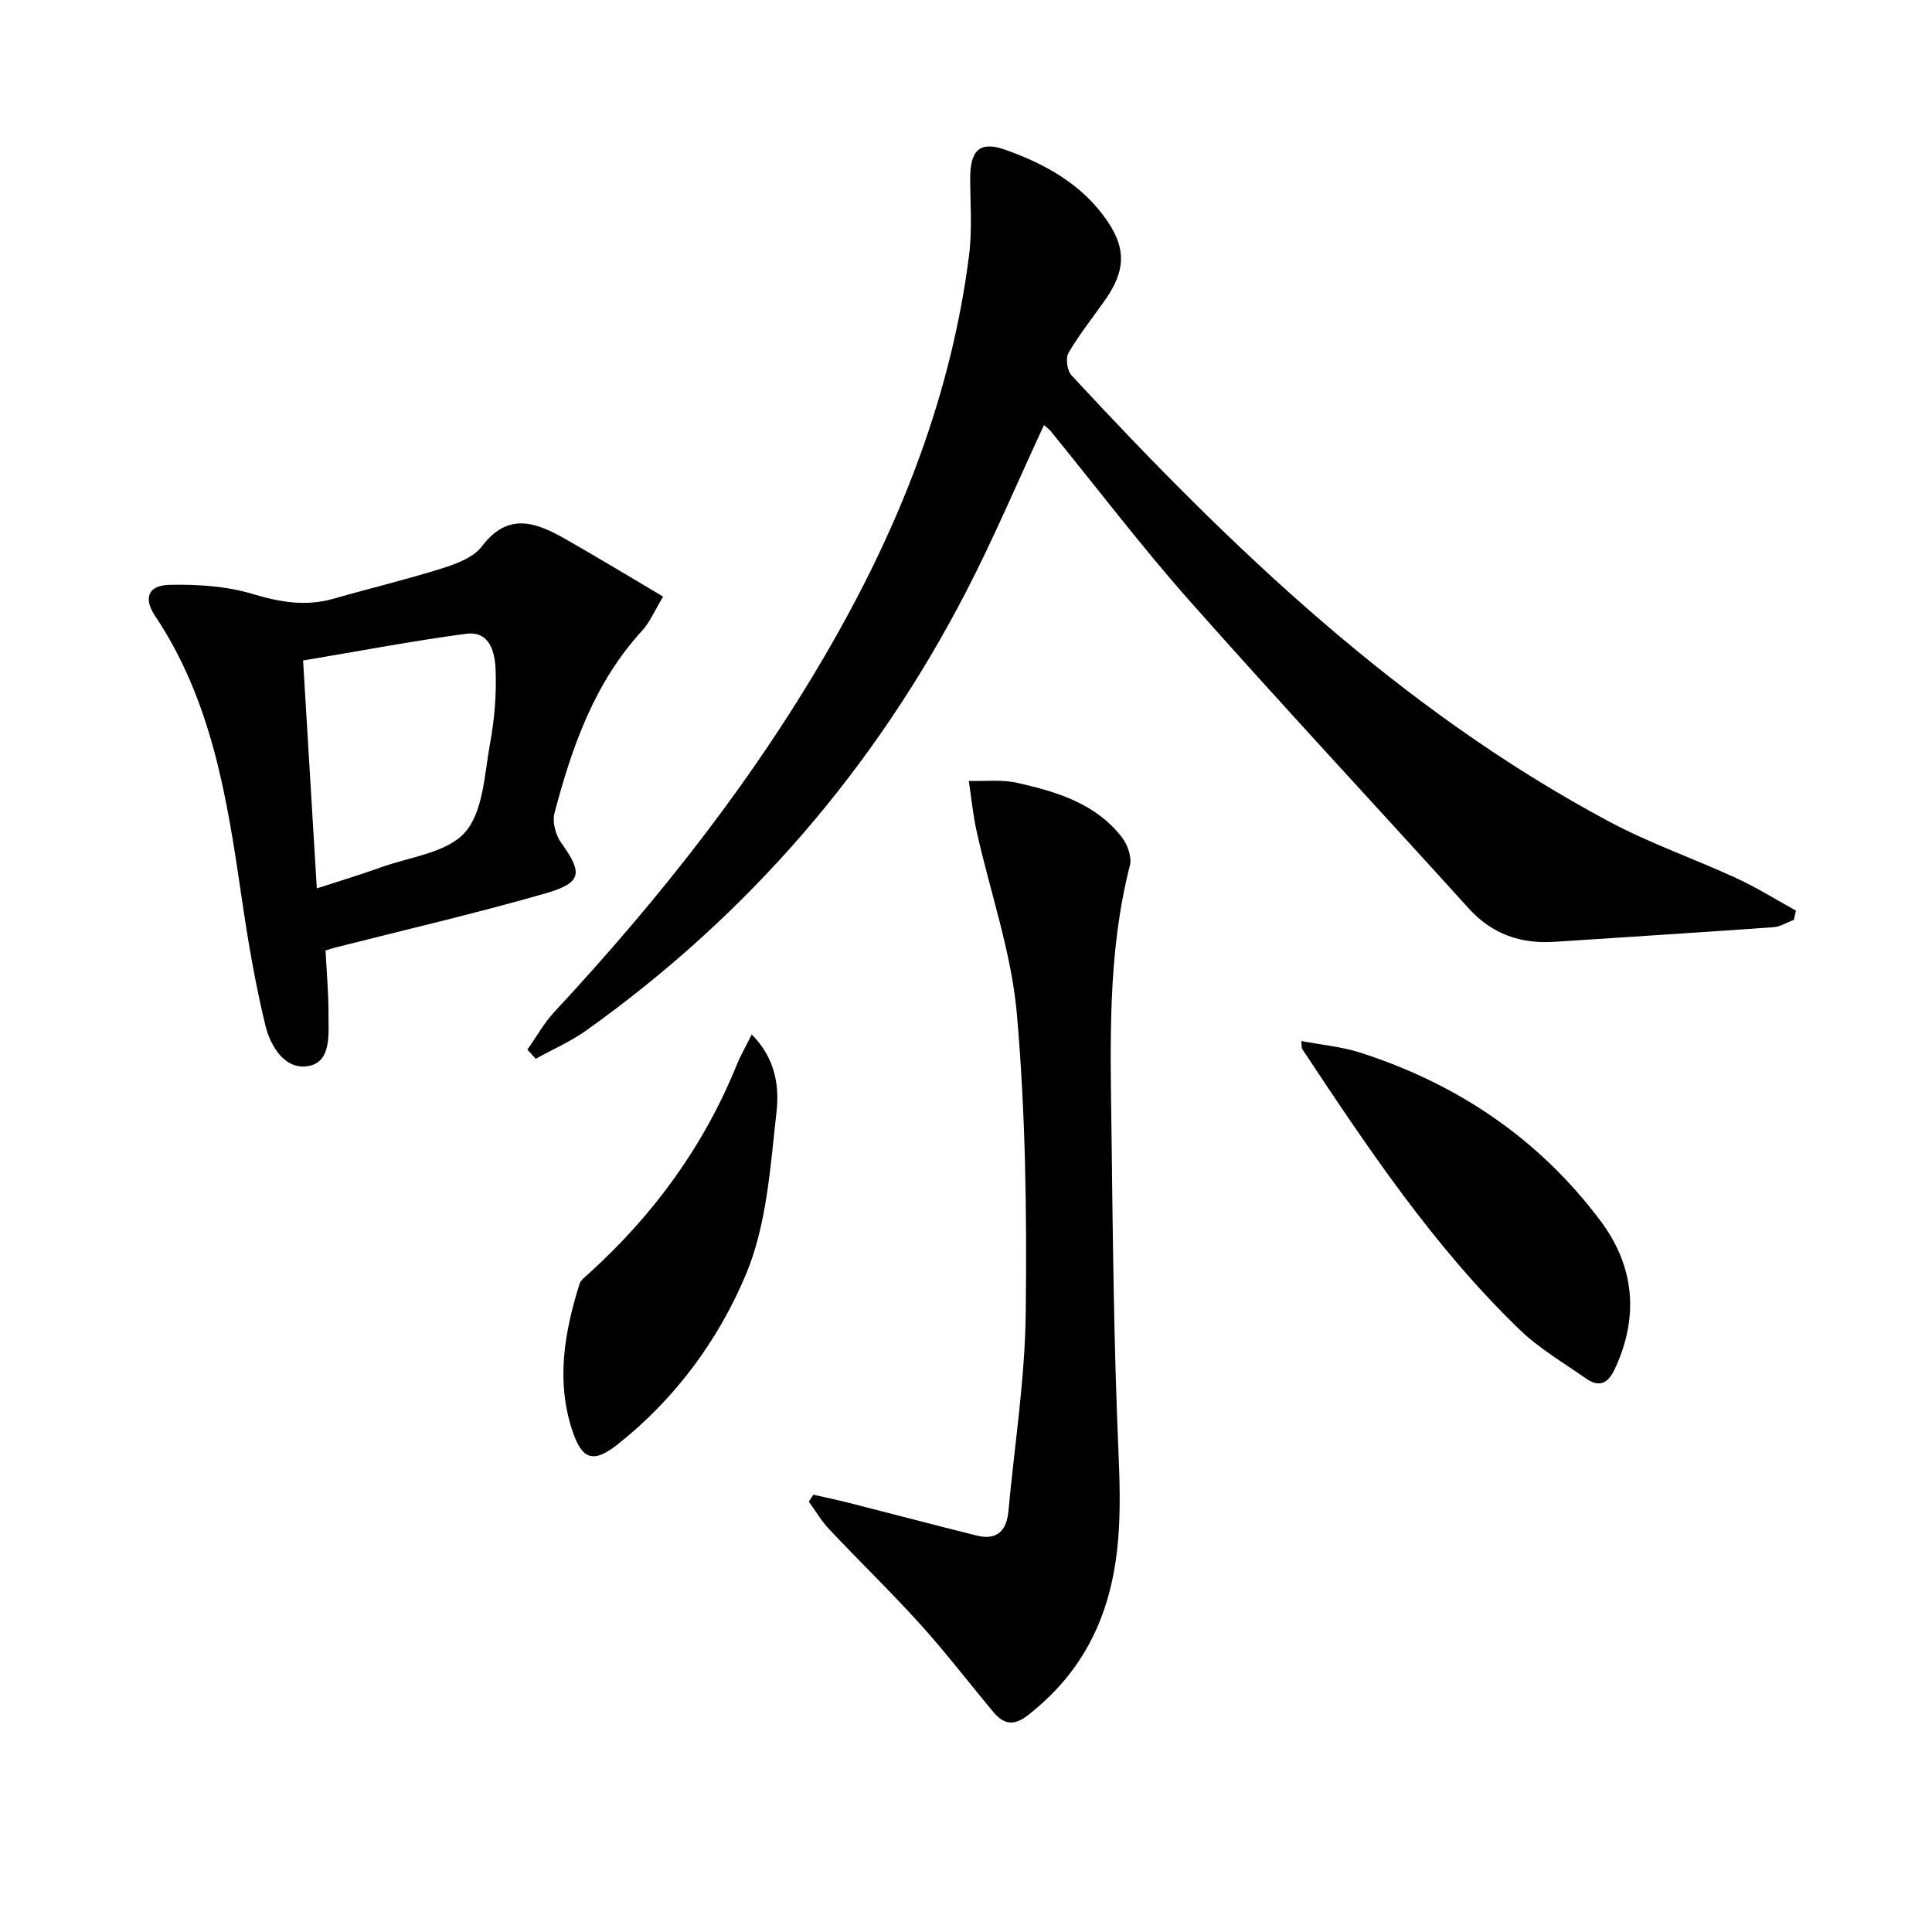 <svg enable-background="new 0 0 400 400" viewBox="0 0 400 400" xmlns="http://www.w3.org/2000/svg"><path d="m109.19 217.31c1.85-2.61 3.42-5.48 5.58-7.8 22.06-23.73 42.03-49.03 58.04-77.29 14.04-24.78 24.23-50.99 27.83-79.42.66-5.21.24-10.57.23-15.86-.01-5.79 1.95-7.81 7.22-5.95 8.39 2.97 16.14 7.27 21.29 14.95 3.81 5.67 3.58 10.23-.54 16.11-2.56 3.66-5.38 7.17-7.62 11.01-.64 1.1-.28 3.68.63 4.65 33.03 35.67 67.92 69.19 111.28 92.38 8.47 4.53 17.65 7.7 26.4 11.74 4.23 1.95 8.21 4.45 12.3 6.7-.14.64-.28 1.27-.42 1.91-1.42.53-2.81 1.43-4.25 1.53-15.09 1.08-30.19 2.02-45.28 3.02-7.04.47-12.98-1.58-17.83-6.95-19.21-21.22-38.73-42.17-57.71-63.59-10.04-11.33-19.21-23.43-28.79-35.17-.39-.48-.92-.84-1.41-1.27-5.39 11.61-10.29 23.22-16.06 34.38-18.89 36.58-45.09 66.95-78.62 90.9-3.26 2.33-7.01 3.96-10.54 5.92-.58-.63-1.15-1.26-1.73-1.9z"/><path d="m168.39 309.46c2.46.56 4.94 1.07 7.38 1.69 8.82 2.24 17.61 4.57 26.44 6.77 4.19 1.05 6.2-.99 6.57-5.04 1.27-13.71 3.44-27.42 3.59-41.14.24-20.61-.04-41.32-1.84-61.83-1.12-12.73-5.52-25.17-8.32-37.76-.77-3.44-1.1-6.98-1.63-10.47 3.37.1 6.87-.33 10.09.41 8.15 1.85 16.22 4.26 21.63 11.3 1.16 1.51 2.07 4.09 1.63 5.8-4.69 18.32-4.03 36.97-3.8 55.59.27 21.81.48 43.62 1.42 65.41.53 12.41.76 24.54-4.17 36.24-3.18 7.55-8.09 13.61-14.53 18.67-2.96 2.32-5.05 1.91-7.18-.64-5.02-6-9.77-12.23-15-18.02-6.13-6.79-12.71-13.16-18.99-19.82-1.62-1.71-2.83-3.81-4.22-5.73.3-.49.61-.96.93-1.43z"/><path d="m137.3 123.52c-1.89 3.12-2.8 5.37-4.34 7.04-9.89 10.77-14.54 24.05-18.16 37.78-.48 1.82.22 4.52 1.35 6.1 4.53 6.3 4.41 8.32-3.18 10.51-14.48 4.17-29.19 7.57-43.8 11.29-.47.12-.93.29-1.77.55.22 4.36.62 8.76.61 13.15-.01 4.07.63 9.75-3.95 10.73-4.95 1.06-8.05-3.97-9.1-8.31-2.15-8.82-3.66-17.82-4.97-26.81-2.97-20.28-6.12-40.43-17.87-58.01-2.49-3.73-1.45-6.37 3.02-6.46 5.71-.11 11.69.25 17.11 1.88 5.73 1.73 11.09 2.64 16.87.98 7.48-2.15 15.06-3.95 22.47-6.29 2.95-.93 6.45-2.24 8.18-4.53 5.34-7.09 11.06-5.03 17.02-1.67 6.75 3.82 13.38 7.86 20.51 12.07zm-71.71 60.41c5.01-1.63 9.15-2.86 13.2-4.33 6.02-2.19 13.72-3.01 17.47-7.26 3.81-4.31 4.03-12.02 5.19-18.35.93-5.02 1.36-10.23 1.16-15.33-.14-3.51-1.13-8.1-6.13-7.44-11.14 1.49-22.19 3.6-33.73 5.53.95 15.86 1.88 31.21 2.84 47.18z"/><path d="m269.43 215.53c4.21.81 8.35 1.17 12.21 2.41 20.15 6.47 37.05 17.88 49.75 34.86 6.96 9.3 8.02 19.71 2.97 30.56-1.51 3.25-3.32 3.92-6.09 1.98-4.6-3.23-9.56-6.12-13.57-9.98-17.84-17.18-31.5-37.67-45.09-58.17-.16-.25-.08-.63-.18-1.66z"/><path d="m155.64 214.18c5.06 5.09 5.7 10.95 5.12 16.11-1.27 11.33-2.01 23.27-6.32 33.56-5.67 13.55-14.65 25.75-26.48 35.13-5.12 4.07-7.45 3.28-9.47-2.8-3.39-10.24-1.64-20.36 1.49-30.33.27-.85 1.22-1.53 1.94-2.19 13.41-12.14 23.81-26.4 30.63-43.22.78-1.94 1.85-3.77 3.09-6.26z"/></svg>
